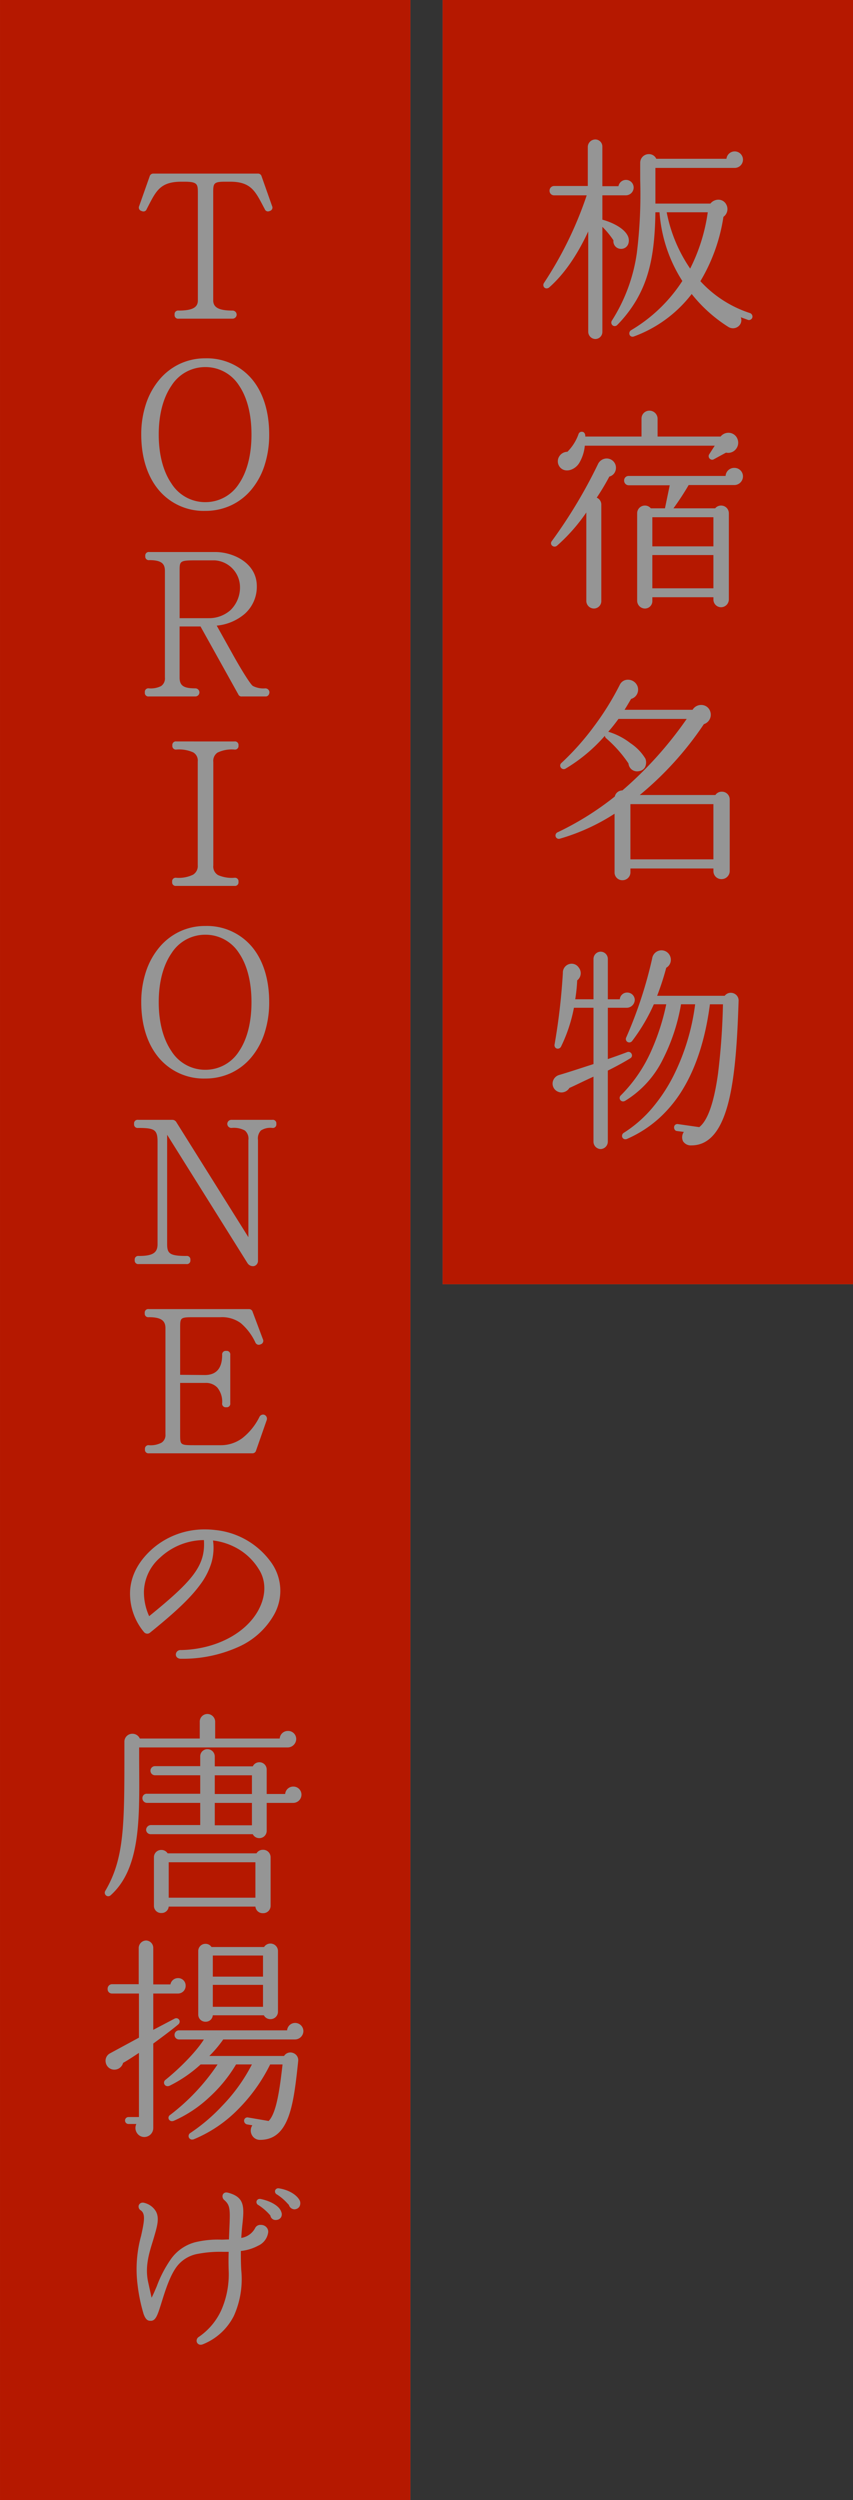 <svg xmlns="http://www.w3.org/2000/svg" width="212.001" height="621.003" viewBox="0 0 212.001 621.003">
  <rect x="0" y="0" width="212.001" height="621.003" fill="#333333" stroke="none"/>
  <g id="catch" transform="translate(-934.974 -299.5)">
    <g id="グループ_304" data-name="グループ 304" transform="translate(1042.694 282.499)">
      <rect id="長方形_81" data-name="長方形 81" width="102" height="319" transform="translate(2.28 17.001)" fill="#fff" opacity="0.48"/>
      <path id="前面オブジェクトで型抜き_6" data-name="前面オブジェクトで型抜き 6" d="M-11744.569-1384.276h-102v-319h102v319Zm-64.5-51.554v16.147a1.834,1.834,0,0,0,1.784,1.834,1.856,1.856,0,0,0,1.781-1.834v-17.66c2.208-1.1,4.15-2.168,5.616-3.077a.794.794,0,0,0,.355-.917.886.886,0,0,0-.831-.659.929.929,0,0,0-.336.066c-1.265.485-2.836,1.05-4.8,1.727v-12.746h4.751a2.02,2.02,0,0,0,1.944-1.942,1.867,1.867,0,0,0-1.891-1.837,1.817,1.817,0,0,0-1.835,1.674h-2.97V-1465.1a1.806,1.806,0,0,0-1.781-1.784,1.808,1.808,0,0,0-1.784,1.784v10.043h-4.536a41.749,41.749,0,0,0,.487-4.7,2.24,2.24,0,0,0,.378-3.187,2.113,2.113,0,0,0-1.772-.949,2.2,2.2,0,0,0-2.17,2.3,156.686,156.686,0,0,1-2.052,17.714.956.956,0,0,0,.169.807.8.8,0,0,0,.621.288.938.938,0,0,0,.83-.557,38.182,38.182,0,0,0,3.185-9.612h4.86v13.988l-1.025.334-.062.02-.013,0c-2.2.715-5.514,1.8-7.375,2.341a2.258,2.258,0,0,0-1.689,2.021,2.172,2.172,0,0,0,1.309,2.136,2.08,2.08,0,0,0,.9.2,2.329,2.329,0,0,0,1.965-1.117c.613-.267,1.483-.682,2.49-1.163l.033-.016c1.042-.5,2.224-1.062,3.469-1.63Zm20.88,11.766a.8.8,0,0,0-.844.709,1.018,1.018,0,0,0,.2.748.738.738,0,0,0,.5.278l1.727.214a2.318,2.318,0,0,0-.2,2.337,2.3,2.3,0,0,0,2.1,1.014h.1c4.385-.074,7.4-3.748,9.207-11.233,1.62-6.7,2.112-15.818,2.4-24.679a1.874,1.874,0,0,0-.526-1.395,1.989,1.989,0,0,0-1.421-.6,1.878,1.878,0,0,0-1.508.747h-16.795a67.548,67.548,0,0,0,2.211-6.759l.058-.207a2.229,2.229,0,0,0,1.059-1.355,2.394,2.394,0,0,0-.25-1.829,2.324,2.324,0,0,0-2.015-1.146,2.354,2.354,0,0,0-2.306,2.065,106.905,106.905,0,0,1-6.425,19.548.879.879,0,0,0,.016.871.875.875,0,0,0,.737.4.894.894,0,0,0,.7-.354,45.79,45.79,0,0,0,5.4-9.125h3.08a56.306,56.306,0,0,1-3.659,11.414,36.544,36.544,0,0,1-7.627,11.211.865.865,0,0,0-.237.963.839.839,0,0,0,.781.543,1.066,1.066,0,0,0,.535-.156,24.934,24.934,0,0,0,9.39-10.348,47.636,47.636,0,0,0,4.489-13.628h3.511a55.2,55.2,0,0,1-5.313,17.618,41.172,41.172,0,0,1-5.25,8.019,30.952,30.952,0,0,1-7.149,6.277.91.91,0,0,0-.427,1.033.808.808,0,0,0,.788.584,1.088,1.088,0,0,0,.447-.1,29.524,29.524,0,0,0,7.9-5.079,32.228,32.228,0,0,0,6.012-7.362c3.326-5.521,5.568-12.582,6.664-20.986h3.238a168.455,168.455,0,0,1-1.223,17.2c-.989,7.195-2.559,11.674-4.664,13.312l-5.292-.755A1.145,1.145,0,0,0-11788.191-1424.064Zm-15.641-77.091v14.687a1.919,1.919,0,0,0,1.944,1.837,1.973,1.973,0,0,0,2-1.837v-1.079h20.627v.7a1.974,1.974,0,0,0,2,1.944,2.027,2.027,0,0,0,2.052-1.944v-17.874a1.93,1.93,0,0,0-1.989-1.9,1.869,1.869,0,0,0-1.573.822h-18.793a81.752,81.752,0,0,0,15.931-17.6,2.454,2.454,0,0,0,1.62-3.027,2.337,2.337,0,0,0-2.295-1.741,2.479,2.479,0,0,0-2.135,1.2h-16.9c.508-.812.992-1.631,1.62-2.7a2.363,2.363,0,0,0,1.467-1.172,2.443,2.443,0,0,0,.153-1.909,2.536,2.536,0,0,0-2.394-1.688,2.209,2.209,0,0,0-2.033,1.257,69.432,69.432,0,0,1-6.473,10.41,65.005,65.005,0,0,1-8.054,9.031.833.833,0,0,0-.229.94.9.9,0,0,0,.819.576.923.923,0,0,0,.435-.113,40.442,40.442,0,0,0,9.775-8.155c.007.02.013.04.02.061a1.135,1.135,0,0,0,.248.48,31.526,31.526,0,0,1,5.619,6.318,2.131,2.131,0,0,0,2.134,1.959,2.422,2.422,0,0,0,.563-.068,2.021,2.021,0,0,0,1.395-.932,2.685,2.685,0,0,0,.118-2.148,12.2,12.2,0,0,0-3.727-3.853,16.845,16.845,0,0,0-5.508-2.843c.813-.914,1.621-1.926,2.539-3.184h16.956a94.781,94.781,0,0,1-15.983,17.764,1.924,1.924,0,0,0-1.891,1.513,72.887,72.887,0,0,1-14.149,8.857.876.876,0,0,0-.572,1,.82.82,0,0,0,.8.656,1,1,0,0,0,.255-.034,51.006,51.006,0,0,0,13.606-6.207Zm7.554-76.543a1.914,1.914,0,0,0-1.937,1.927v21.71a1.946,1.946,0,0,0,1.944,1.944,1.85,1.85,0,0,0,1.834-1.944v-.865h15.175v.541a1.9,1.9,0,0,0,1.891,1.944,1.946,1.946,0,0,0,1.944-1.944v-21.385a1.914,1.914,0,0,0-1.937-1.927,1.892,1.892,0,0,0-1.466.688h-10.367a67.028,67.028,0,0,0,3.781-5.78h11.34a2.161,2.161,0,0,0,2.158-2.158,2.111,2.111,0,0,0-2.158-2.108,2.13,2.13,0,0,0-2.162,2h-24.082a1.111,1.111,0,0,0-1.136,1.136,1.15,1.15,0,0,0,1.136,1.186h10.2l-1.187,5.726h-3.511A1.886,1.886,0,0,0-11796.278-1577.7Zm-14.573,1.713v21.924a1.9,1.9,0,0,0,1.891,1.944,1.851,1.851,0,0,0,1.835-1.944v-23.815a1.852,1.852,0,0,0-1.136-1.781,60.345,60.345,0,0,0,3.133-5.239,2.122,2.122,0,0,0,1.365-1.065,2.375,2.375,0,0,0,.148-1.9,2.315,2.315,0,0,0-2.187-1.531,2.426,2.426,0,0,0-2.188,1.477,123.753,123.753,0,0,1-11.447,19.061.81.81,0,0,0-.111.868.919.919,0,0,0,.809.486.957.957,0,0,0,.6-.219,44.427,44.427,0,0,0,7.288-8.259Zm-1.122-20.042a.817.817,0,0,0-.822.6,11.743,11.743,0,0,1-2.756,4.373,2.41,2.41,0,0,0-2.056,1.194,2.266,2.266,0,0,0-.05,2.264,2.218,2.218,0,0,0,2.021,1.171,2.9,2.9,0,0,0,.9-.146,4.016,4.016,0,0,0,2.221-1.864,10.3,10.3,0,0,0,1.29-4.13h32.291l-1.35,2.1a.855.855,0,0,0-.062.9.917.917,0,0,0,.781.485.751.751,0,0,0,.36-.091l3.08-1.674a2.447,2.447,0,0,0,.545.062,2.481,2.481,0,0,0,2.024-1.083,2.5,2.5,0,0,0,.291-2.327,2.392,2.392,0,0,0-2.267-1.584,2.508,2.508,0,0,0-1.946.936h-15.659v-4.483a2.027,2.027,0,0,0-2.052-1.944,1.947,1.947,0,0,0-1.944,1.944v4.483h-13.985a1.23,1.23,0,0,0-.258-.946A.8.8,0,0,0-11811.974-1596.027Zm1.6-49.762h0v24.943a1.807,1.807,0,0,0,1.784,1.781,1.757,1.757,0,0,0,1.728-1.781v-26.083a21.259,21.259,0,0,1,2.753,3.348,1.88,1.88,0,0,0,1.35,2.054,2.088,2.088,0,0,0,.529.068,1.863,1.863,0,0,0,1.849-1.365,2.648,2.648,0,0,0-.289-2.092c-1.059-1.862-4-3.207-6.191-3.794v-6.047h5.83a1.946,1.946,0,0,0,1.944-1.944,1.9,1.9,0,0,0-1.944-1.891,1.912,1.912,0,0,0-1.835,1.567h-4v-9.829a1.757,1.757,0,0,0-1.728-1.781,1.887,1.887,0,0,0-1.892,1.781v9.776h-8.369a1.15,1.15,0,0,0-1.136,1.186,1.111,1.111,0,0,0,1.136,1.136h8.1a93.156,93.156,0,0,1-10.584,21.707.949.949,0,0,0-.1.988.814.814,0,0,0,.72.426,1.035,1.035,0,0,0,.679-.278C-11816.4-1635.133-11813.152-1639.8-11810.369-1645.79Zm16.688-4.758h1.028a36.361,36.361,0,0,0,5.67,17.066,38.493,38.493,0,0,1-12.689,12.2.935.935,0,0,0-.459,1.058.785.785,0,0,0,.766.589,1.051,1.051,0,0,0,.395-.083,31.959,31.959,0,0,0,14.31-10.528,36.452,36.452,0,0,0,9.071,8.152,2.2,2.2,0,0,0,1.194.36,2.135,2.135,0,0,0,1.727-.885,1.971,1.971,0,0,0,.213-1.85l1.781.648a.739.739,0,0,0,.264.048.9.9,0,0,0,.815-.589.854.854,0,0,0-.036-.646.92.92,0,0,0-.5-.487,28.769,28.769,0,0,1-12.365-7.938,43.8,43.8,0,0,0,5.726-15.983,2.359,2.359,0,0,0,.7-3.077,2.191,2.191,0,0,0-1.955-1.183,2.6,2.6,0,0,0-1.987.966h-13.664v-8.857h19.711a2.054,2.054,0,0,0,2.052-2.051,2.054,2.054,0,0,0-2.052-2.051,2.05,2.05,0,0,0-2.051,1.834h-17.443a1.976,1.976,0,0,0-1.828-1.158,2.13,2.13,0,0,0-2.168,2.13c-.006,1.383,0,2.754,0,4.079v.3a118.052,118.052,0,0,1-.836,18.045,42.162,42.162,0,0,1-6.187,16.778.917.917,0,0,0-.053.947.854.854,0,0,0,.741.442.9.9,0,0,0,.661-.31,31.673,31.673,0,0,0,4.711-6.125,29.784,29.784,0,0,0,2.849-6.585c1.214-4.042,1.8-8.749,1.89-15.263Zm14.419,160.732h-20.627v-13.715h20.627v13.714Zm0-67.326h-15.175v-8.259h15.175v8.258Zm0-10.421h-15.175v-7.237h15.175v7.236Zm-5.776-69h0a37.086,37.086,0,0,1-5.832-13.987h10.206a44.578,44.578,0,0,1-4.372,13.987Z" transform="translate(11848.85 1720.277)" fill="#b51800"/>
    </g>
    <g id="グループ_305" data-name="グループ 305" transform="translate(933 292.501)">
      <rect id="長方形_82" data-name="長方形 82" width="102" height="621" transform="translate(1.974 7)" fill="#fff" opacity="0.48"/>
      <path id="前面オブジェクトで型抜き_7" data-name="前面オブジェクトで型抜き 7" d="M-11628.025-1114h-102v-621h102v621Zm-46.466-61.654h1.3c-.056,1.393-.056,2.974,0,4.7a22.142,22.142,0,0,1-1.756,9.606,16.15,16.15,0,0,1-5.645,6.811,1.128,1.128,0,0,0-.529,1.273.987.987,0,0,0,.971.69,1.509,1.509,0,0,0,.586-.13,14.729,14.729,0,0,0,7.688-7.094,22.288,22.288,0,0,0,1.815-11.267c-.106-1.781-.106-3.318-.106-4.8a11.749,11.749,0,0,0,4.313-1.317,4.248,4.248,0,0,0,2.49-3.381,1.629,1.629,0,0,0-.458-1.214,1.844,1.844,0,0,0-1.333-.57c-.033,0-.066,0-.1,0a1.435,1.435,0,0,0-1.4.863,4.711,4.711,0,0,1-3.4,2.376c.058-1.278.17-2.4.271-3.347.486-4.436.549-6.8-3.564-7.884a1.546,1.546,0,0,0-.419-.062.917.917,0,0,0-.909.606,1.186,1.186,0,0,0,.412,1.293c1.455,1.294,1.46,2.261,1.242,7.18l-.108,2.593h-.031c-.277,0-.55.012-.839.024h-.01c-.311.013-.628.027-.957.027a24.025,24.025,0,0,0-6.608.655,10.78,10.78,0,0,0-5.921,4.1,29.683,29.683,0,0,0-3.562,6.806c-.429,1.014-.917,2.155-1.295,2.861l-.865-3.942c-.8-3.733.227-7.046,1.129-9.969l.014-.046q.107-.344.208-.678l.035-.12c.044-.155.089-.308.133-.459.743-2.552,1.33-4.567.424-6.227a4.605,4.605,0,0,0-2.806-2.1,1.461,1.461,0,0,0-.46-.078,1.025,1.025,0,0,0-1.009.695,1.094,1.094,0,0,0,.5,1.221c1.228.852.881,2.734.108,6.265v.005a31.142,31.142,0,0,0-.917,12.035,42.356,42.356,0,0,0,1.526,7.459c.437,1.184.9,1.667,1.605,1.667a1.718,1.718,0,0,0,.188.011c1.227,0,1.7-1.491,2.552-4.2l.069-.221q.053-.168.108-.343l.027-.086c.862-2.754,2.043-6.525,3.806-8.769a8.4,8.4,0,0,1,5.1-3.012A29.513,29.513,0,0,1-11674.491-1175.652Zm9.044-13.146a.809.809,0,0,0-.826.6.834.834,0,0,0,.476.936,13.275,13.275,0,0,1,2.97,2.594,1.29,1.29,0,0,0,1.293,1.113,1.6,1.6,0,0,0,.329-.033,1.408,1.408,0,0,0,1.046-.679,1.507,1.507,0,0,0,.032-1.32c-.409-1.349-2.449-2.629-5.075-3.185A1.231,1.231,0,0,0-11665.447-1188.8Zm4.595-2.636a.8.8,0,0,0-.809.581.841.841,0,0,0,.455.947,12.532,12.532,0,0,1,2.623,2.233l.009.009c.116.121.237.247.339.349a1.513,1.513,0,0,0,1.363,1.11,1.075,1.075,0,0,0,.256-.03,1.476,1.476,0,0,0,1.018-.66,1.725,1.725,0,0,0,.116-1.392c-.539-1.225-2.352-2.669-5.185-3.132A1.212,1.212,0,0,0-11660.853-1191.435Zm-7.669-17.612a.83.83,0,0,0-.839.724.935.935,0,0,0,.757,1.024l1.295.218a2.331,2.331,0,0,0-.115,2.42,2.247,2.247,0,0,0,2.006,1.2c3.39,0,5.646-1.845,7.1-5.805,1.313-3.575,1.842-8.513,2.4-13.741a1.894,1.894,0,0,0-.465-1.513,2.018,2.018,0,0,0-1.479-.654,1.84,1.84,0,0,0-1.565.869H-11678a29.7,29.7,0,0,0,3.456-4.1h17.818a2.107,2.107,0,0,0,2.105-2.052,2.054,2.054,0,0,0-2.052-2.052,2,2,0,0,0-2,1.837h-26.839a1.109,1.109,0,0,0-1.134,1.133,1.109,1.109,0,0,0,1.134,1.133h6.155c-1.692,2.742-5.624,6.872-9.559,10.045a.864.864,0,0,0-.3.976.881.881,0,0,0,.845.587,1.233,1.233,0,0,0,.483-.106,32.959,32.959,0,0,0,7.722-5.293h4.213a52.383,52.383,0,0,1-11.772,12.529.837.837,0,0,0-.4.954.873.873,0,0,0,.851.609,1.147,1.147,0,0,0,.469-.107,31.266,31.266,0,0,0,8.795-5.839,35.582,35.582,0,0,0,6.648-8.148h3.942a42.826,42.826,0,0,1-7.316,10.207,44.934,44.934,0,0,1-7.965,6.805.906.906,0,0,0-.424,1.03.884.884,0,0,0,.859.62,1.2,1.2,0,0,0,.427-.083,33.15,33.15,0,0,0,11.119-7.568,42.152,42.152,0,0,0,7.836-11.01h3.079c-.326,2.864-.689,5.873-1.224,8.419-.6,2.886-1.335,4.725-2.232,5.623l-5.078-.865A.851.851,0,0,0-11668.521-1209.047Zm-29.567-.086a.853.853,0,0,0-.863.862.855.855,0,0,0,.863.865h1.945a2.268,2.268,0,0,0,.13,2.2,2.166,2.166,0,0,0,1.866,1.036,2.243,2.243,0,0,0,2.214-2.267v-20.954c1.291-.928,4.961-3.663,6.212-4.751a.891.891,0,0,0,.3-1,.829.829,0,0,0-.781-.541,1.009,1.009,0,0,0-.492.136l-5.24,2.755v-9.02h6.158a1.9,1.9,0,0,0,1.888-1.943,1.847,1.847,0,0,0-1.888-1.89,1.908,1.908,0,0,0-1.893,1.566h-4.266v-9.073a1.832,1.832,0,0,0-1.781-1.834,1.884,1.884,0,0,0-1.837,1.834v9.02h-6.642a1.112,1.112,0,0,0-1.08,1.186,1.06,1.06,0,0,0,1.08,1.133h6.7v10.963l-7.182,3.889a2.08,2.08,0,0,0-1.07,2.29,2.155,2.155,0,0,0,1.935,1.761c.07.007.142.01.212.01a2.249,2.249,0,0,0,2.164-1.685c1.1-.616,2.178-1.326,3.222-2.013l.72-.472v15.932Zm19.148-43.029a1.784,1.784,0,0,0-1.815,1.827v15.711a1.767,1.767,0,0,0,1.834,1.814,1.741,1.741,0,0,0,1.784-1.6h12.69a1.792,1.792,0,0,0,1.608.959,1.851,1.851,0,0,0,1.9-1.877v-15.011a1.871,1.871,0,0,0-1.891-1.889,1.851,1.851,0,0,0-1.565.862h-13.068A1.753,1.753,0,0,0-11678.94-1252.162Zm-9.157-9.245h21.546a1.8,1.8,0,0,0,1.863,1.637,1.828,1.828,0,0,0,1.917-1.855v-12.04a1.851,1.851,0,0,0-1.92-1.853,1.833,1.833,0,0,0-1.59.879h-22.087a1.8,1.8,0,0,0-1.539-.84,1.8,1.8,0,0,0-1.864,1.814v12.04a1.782,1.782,0,0,0,1.862,1.814,1.759,1.759,0,0,0,1.812-1.6Zm-8.993-42.933a1.968,1.968,0,0,0-2.022,1.946q0,1.216,0,2.377c.008,18.292.012,26.639-4.756,34.721a.856.856,0,0,0-.009.872.864.864,0,0,0,.742.449.983.983,0,0,0,.671-.3c7.172-6.484,7.105-18.321,7.035-30.853-.008-1.339-.014-2.546-.014-3.76v-2.052h36.937a2.133,2.133,0,0,0,2.1-2.1,2,2,0,0,0-2.052-2,2.021,2.021,0,0,0-2.052,1.89h-16.038v-4.157a1.947,1.947,0,0,0-1.943-1.946,1.9,1.9,0,0,0-1.89,1.946v4.157h-14.9A1.963,1.963,0,0,0-11697.091-1304.34Zm4.51,22.682a1.223,1.223,0,0,0-1.134,1.186,1.123,1.123,0,0,0,1.134,1.08h25.379a1.771,1.771,0,0,0,1.6.98,1.812,1.812,0,0,0,1.857-1.843v-6.912h6.591a2.054,2.054,0,0,0,2.052-2.052,2,2,0,0,0-2.052-2,2,2,0,0,0-2,1.837h-4.592v-6.05a1.8,1.8,0,0,0-1.835-1.831,1.79,1.79,0,0,0-1.621,1.021h-9.447v-2.429a1.817,1.817,0,0,0-1.837-1.837,1.77,1.77,0,0,0-1.781,1.837v2.376h-11.286a1.123,1.123,0,0,0-1.08,1.133,1.123,1.123,0,0,0,1.08,1.133h11.286v4.589h-13.232a1.06,1.06,0,0,0-1.133,1.08,1.15,1.15,0,0,0,1.133,1.189h13.232v5.508Zm15.5-70.688h0a16.082,16.082,0,0,1,6.52,2.261,14.788,14.788,0,0,1,4.819,4.813c1.9,2.9,1.877,6.62-.056,10.206-3.18,5.874-10.746,9.774-19.276,9.936a1.146,1.146,0,0,0-1.256,1.107.993.993,0,0,0,.31.726,1.339,1.339,0,0,0,.946.328,33.591,33.591,0,0,0,14.276-2.93,19.029,19.029,0,0,0,8.889-8.033,12.069,12.069,0,0,0-.757-13.015,19.473,19.473,0,0,0-13.769-7.993,22.006,22.006,0,0,0-2.636-.16,19.664,19.664,0,0,0-12.808,4.588c-3.58,3.079-5.534,6.625-5.81,10.539a14.9,14.9,0,0,0,3.432,10.36,1.061,1.061,0,0,0,.841.411,1.017,1.017,0,0,0,.672-.249c6.479-5.231,10.079-8.671,12.427-11.872a17.663,17.663,0,0,0,2.8-5.372,13.331,13.331,0,0,0,.436-5.649Zm-15.964-57.482a.878.878,0,0,0-1.007,1.007.878.878,0,0,0,1.007,1.007c2.938,0,4.136.783,4.136,2.7v26.395a2.254,2.254,0,0,1-.928,2.047,5.715,5.715,0,0,1-3.155.656.878.878,0,0,0-1.007,1.007.878.878,0,0,0,1.007,1.007h25.652a.916.916,0,0,0,.954-.689l2.652-7.58a1.048,1.048,0,0,0-.53-1.272.941.941,0,0,0-.383-.082,1.024,1.024,0,0,0-.889.559,15.272,15.272,0,0,1-4.268,5.295,8.934,8.934,0,0,1-5.379,1.756h-6.256c-3.815,0-3.815,0-3.815-2.7v-12.773h6.309a3.867,3.867,0,0,1,2.921,1.146,5.543,5.543,0,0,1,1.212,3.888.878.878,0,0,0,1.007,1.007.878.878,0,0,0,1.007-1.007v-11.979a.878.878,0,0,0-1.007-1.007.878.878,0,0,0-1.007,1.007c0,3.307-1.444,4.984-4.292,4.984l-6.149-.053v-11.608c0-2.7,0-2.7,3.815-2.7h6.2a7.875,7.875,0,0,1,5.041,1.464,14.091,14.091,0,0,1,3.649,4.842.946.946,0,0,0,.814.55,1.248,1.248,0,0,0,.511-.126.9.9,0,0,0,.532-1.272l-2.546-6.783a.917.917,0,0,0-.954-.689Zm4.56-43.292,0,0,19.978,31.9a1.631,1.631,0,0,0,1.349.736,1.379,1.379,0,0,0,.348-.044,1.333,1.333,0,0,0,.9-1.275v-30a2.934,2.934,0,0,1,.723-2.385,4.292,4.292,0,0,1,2.831-.636.878.878,0,0,0,1.007-1.007.878.878,0,0,0-1.007-1.007h-10.124a1.023,1.023,0,0,0-1.06,1.007,1.023,1.023,0,0,0,1.06,1.007,5.738,5.738,0,0,1,3.306.636,2.646,2.646,0,0,1,.88,2.385v24.116l-17.966-28.673a1.184,1.184,0,0,0-.848-.477h-8.584a.879.879,0,0,0-1.01,1.007.879.879,0,0,0,1.01,1.007c1.957,0,3.229.1,3.94.589.733.51.881,1.471.881,2.855v25.441c0,2.152-1.22,2.914-4.663,2.914a.881.881,0,0,0-1.01,1.01.879.879,0,0,0,1.01,1.007h11.816a.878.878,0,0,0,1.007-1.007.879.879,0,0,0-1.007-1.01c-2.134,0-3.268-.169-3.915-.583-.711-.456-.854-1.23-.854-2.332v-27.189Zm9.459-51.874a14.8,14.8,0,0,0-6.353,1.391,14.9,14.9,0,0,0-5.034,3.9,18.181,18.181,0,0,0-3.316,5.982,23.916,23.916,0,0,0-1.194,7.652c0,5.65,1.512,10.428,4.372,13.82a14.572,14.572,0,0,0,11.525,5.154,15.107,15.107,0,0,0,6.421-1.377,14.614,14.614,0,0,0,5.028-3.876,17.942,17.942,0,0,0,3.28-5.993,24.621,24.621,0,0,0,1.173-7.727c0-5.692-1.5-10.475-4.354-13.833A14.624,14.624,0,0,0-11679.027-1504.993Zm-7.154-45.836a.878.878,0,0,0-1.007,1.007.878.878,0,0,0,1.007,1.007,8.59,8.59,0,0,1,4.18.709,2.338,2.338,0,0,1,1.119,2.259v25.759a2.509,2.509,0,0,1-1.165,2.358,8.188,8.188,0,0,1-4.187.768.878.878,0,0,0-1.007,1.007.879.879,0,0,0,1.007,1.01h14.469a.879.879,0,0,0,1.007-1.01.878.878,0,0,0-1.007-1.007,8.492,8.492,0,0,1-4.055-.662,2.461,2.461,0,0,1-1.193-2.411v-25.7a2.473,2.473,0,0,1,1.034-2.314,8.068,8.068,0,0,1,4.214-.762.878.878,0,0,0,1.007-1.007.878.878,0,0,0-1.007-1.007Zm.795-28.555h5.193l9.382,16.854a.848.848,0,0,0,.9.53h5.935a.826.826,0,0,0,.622-.28,1.171,1.171,0,0,0,.281-.886,1.025,1.025,0,0,0-1.007-.848,5.692,5.692,0,0,1-3.076-.583c-.606-.331-2.991-4.207-4.928-7.686l-4.083-7.312a12.507,12.507,0,0,0,6.95-2.915,8.986,8.986,0,0,0,3.015-6.891c0-5.848-6.012-8.478-10.28-8.478h-16.43a.878.878,0,0,0-1.007,1.007.878.878,0,0,0,1.007,1.007c3.221,0,3.868,1.034,3.868,2.7v26.448a2.294,2.294,0,0,1-.934,2.126,5.665,5.665,0,0,1-3.043.576.878.878,0,0,0-1.007,1.007.878.878,0,0,0,1.007,1.007h11.5a1.022,1.022,0,0,0,1.058-1.007,1.022,1.022,0,0,0-1.058-1.007c-2.895,0-3.871-.682-3.871-2.7v-12.666Zm6.359-66.61a14.793,14.793,0,0,0-6.353,1.391,14.9,14.9,0,0,0-5.034,3.9,18.184,18.184,0,0,0-3.316,5.982,23.912,23.912,0,0,0-1.194,7.651c0,5.65,1.512,10.429,4.372,13.821a14.571,14.571,0,0,0,11.525,5.155,15.105,15.105,0,0,0,6.421-1.377,14.613,14.613,0,0,0,5.028-3.877,17.948,17.948,0,0,0,3.28-5.994,24.624,24.624,0,0,0,1.173-7.728c0-5.692-1.5-10.475-4.354-13.833A14.624,14.624,0,0,0-11679.027-1645.994Zm-5.909-43.872h.689c3.392,0,3.392.629,3.392,2.967v26.554c0,1.746-1.427,2.49-4.77,2.49a.878.878,0,0,0-1.007,1.007.878.878,0,0,0,1.007,1.007h13.356a1.023,1.023,0,0,0,1.06-1.007,1.023,1.023,0,0,0-1.06-1.007c-3.343,0-4.77-.761-4.77-2.543v-26.554c0-1.214,0-1.947.364-2.371.345-.4,1.013-.543,2.551-.543h1.271c5.028,0,6.193,2.208,8.123,5.865.161.306.334.633.515.97a.846.846,0,0,0,.763.55,1.25,1.25,0,0,0,.509-.126.858.858,0,0,0,.532-1.219l-2.6-7.366a.915.915,0,0,0-.951-.689h-25.918a.921.921,0,0,0-.956.689l-2.6,7.365a.866.866,0,0,0,.529,1.219,1.37,1.37,0,0,0,.556.137.824.824,0,0,0,.77-.561q.207-.4.4-.775C-11691.17-1687.714-11690.064-1689.866-11684.937-1689.866Zm20.274,453.353h-12.476v-5.452h12.476v5.451Zm0-7.5h-12.476v-5.24h12.476v5.239Zm-1.89-19.606h-21.546v-8.8h21.546v8.8Zm-.865-17.981h-9.232v-5.561h9.232v5.56Zm0-7.775h-9.232v-4.645h9.232v4.644Zm-25.541-44.175h0a14.387,14.387,0,0,1-1.3-6.147,11.61,11.61,0,0,1,4-8.376,16.1,16.1,0,0,1,10.907-4.375c.431,6.406-2.85,10.154-13.605,18.9Zm13.931-135.717a9.894,9.894,0,0,1-8.4-4.645c-2.062-3.02-3.152-7.223-3.152-12.156,0-4.91,1.09-9.1,3.152-12.111a9.9,9.9,0,0,1,8.4-4.637,9.85,9.85,0,0,1,8.395,4.557c2.032,2.971,3.106,7.186,3.106,12.19s-1.074,9.232-3.106,12.217A9.84,9.84,0,0,1-11679.027-1469.272Zm.795-112.178h-7.154v-11.714c0-2.4,0-2.649,3.763-2.649h4.983a6.688,6.688,0,0,1,6.253,6.412,7.828,7.828,0,0,1-2.371,5.963A8.031,8.031,0,0,1-11678.232-1581.45Zm-.795-28.823a9.9,9.9,0,0,1-8.4-4.644c-2.062-3.019-3.152-7.223-3.152-12.157,0-4.909,1.09-9.1,3.152-12.109a9.9,9.9,0,0,1,8.4-4.638,9.849,9.849,0,0,1,8.395,4.559c2.032,2.971,3.106,7.186,3.106,12.189s-1.074,9.232-3.106,12.217A9.84,9.84,0,0,1-11679.027-1610.273Z" transform="translate(11732.001 1742.001)" fill="#b51800"/>
    </g>
  </g>
</svg>
